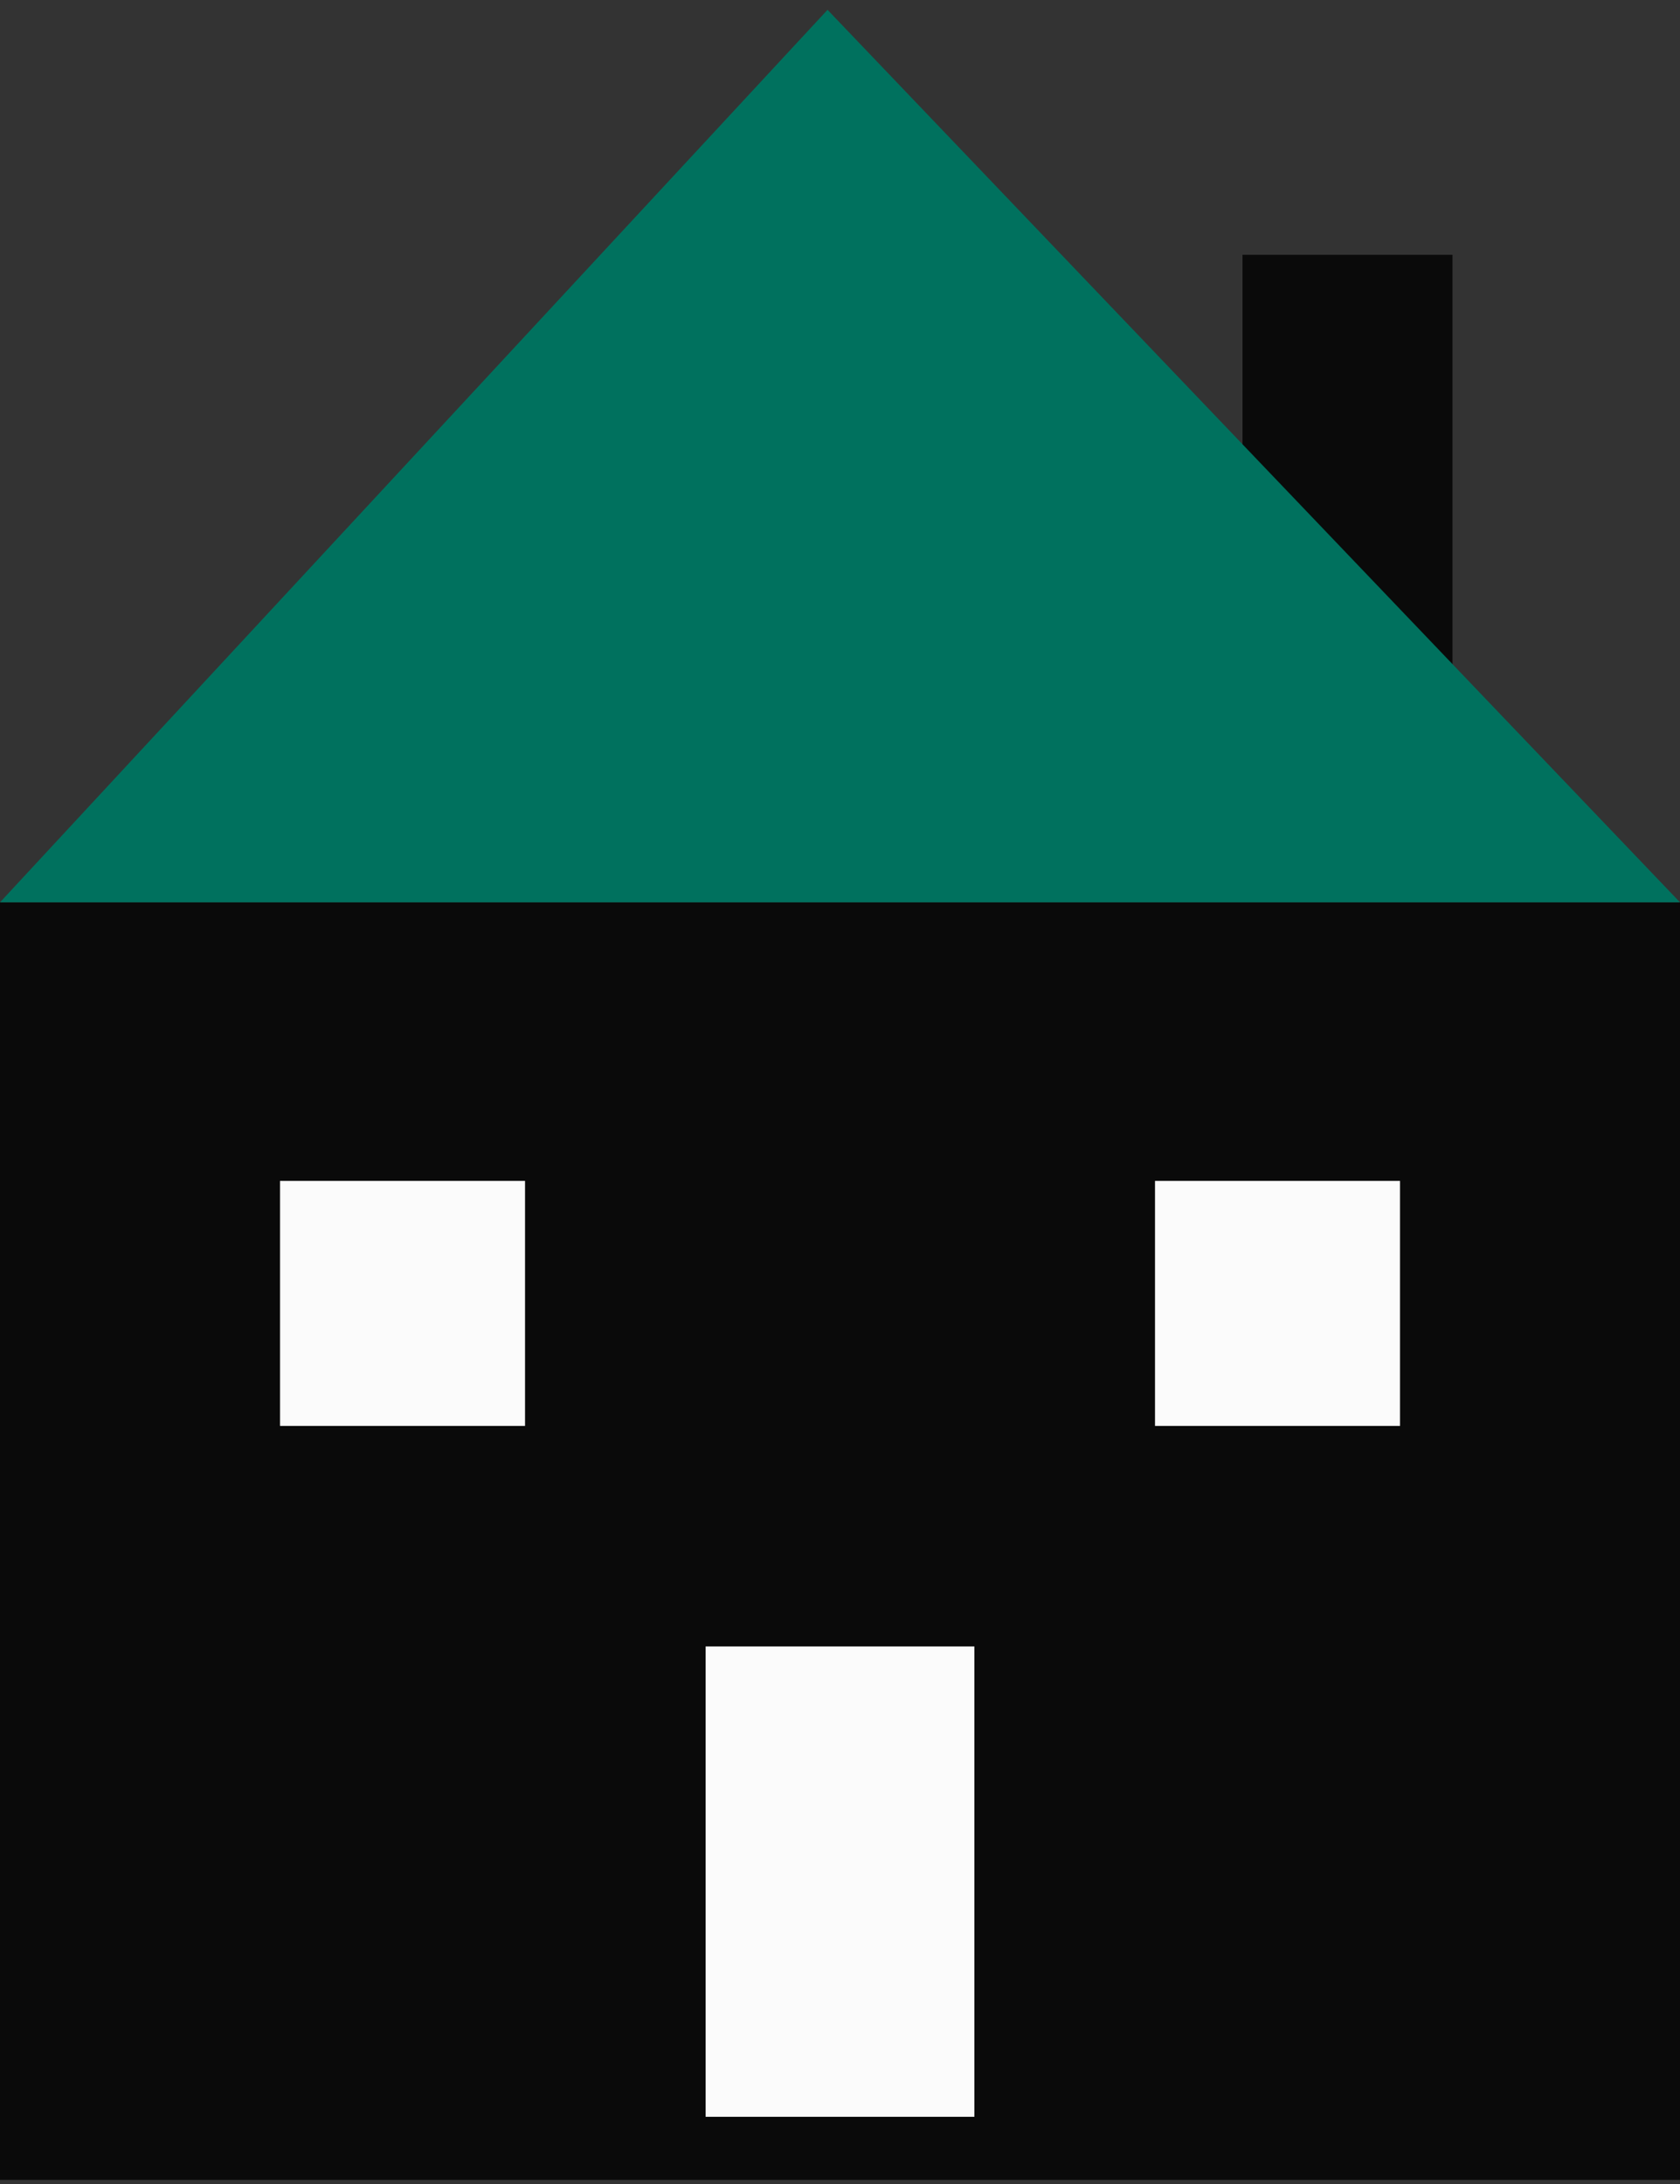 <svg width="50" height="65" viewBox="0 0 50 65" fill="none" xmlns="http://www.w3.org/2000/svg">
<rect x="0" y="0" width="50" height="65" fill="#333333" stroke="none"/>
<rect y="26.855" width="50" height="38.021" fill="#0A0A0A"/>
<rect x="36.979" y="7.584" width="6.25" height="12.5" fill="#0A0A0A"/>
<path d="M24.629 0.292L50 26.855H0L24.629 0.292Z" fill="#00715E"/>
<rect x="21" y="49" width="8" height="14" fill="#FBFBFB"/>
<rect x="8.334" y="35.146" width="7.292" height="7.292" fill="#FBFBFB"/>
<rect x="34.375" y="35.146" width="7.292" height="7.292" fill="#FBFBFB"/>
</svg>
